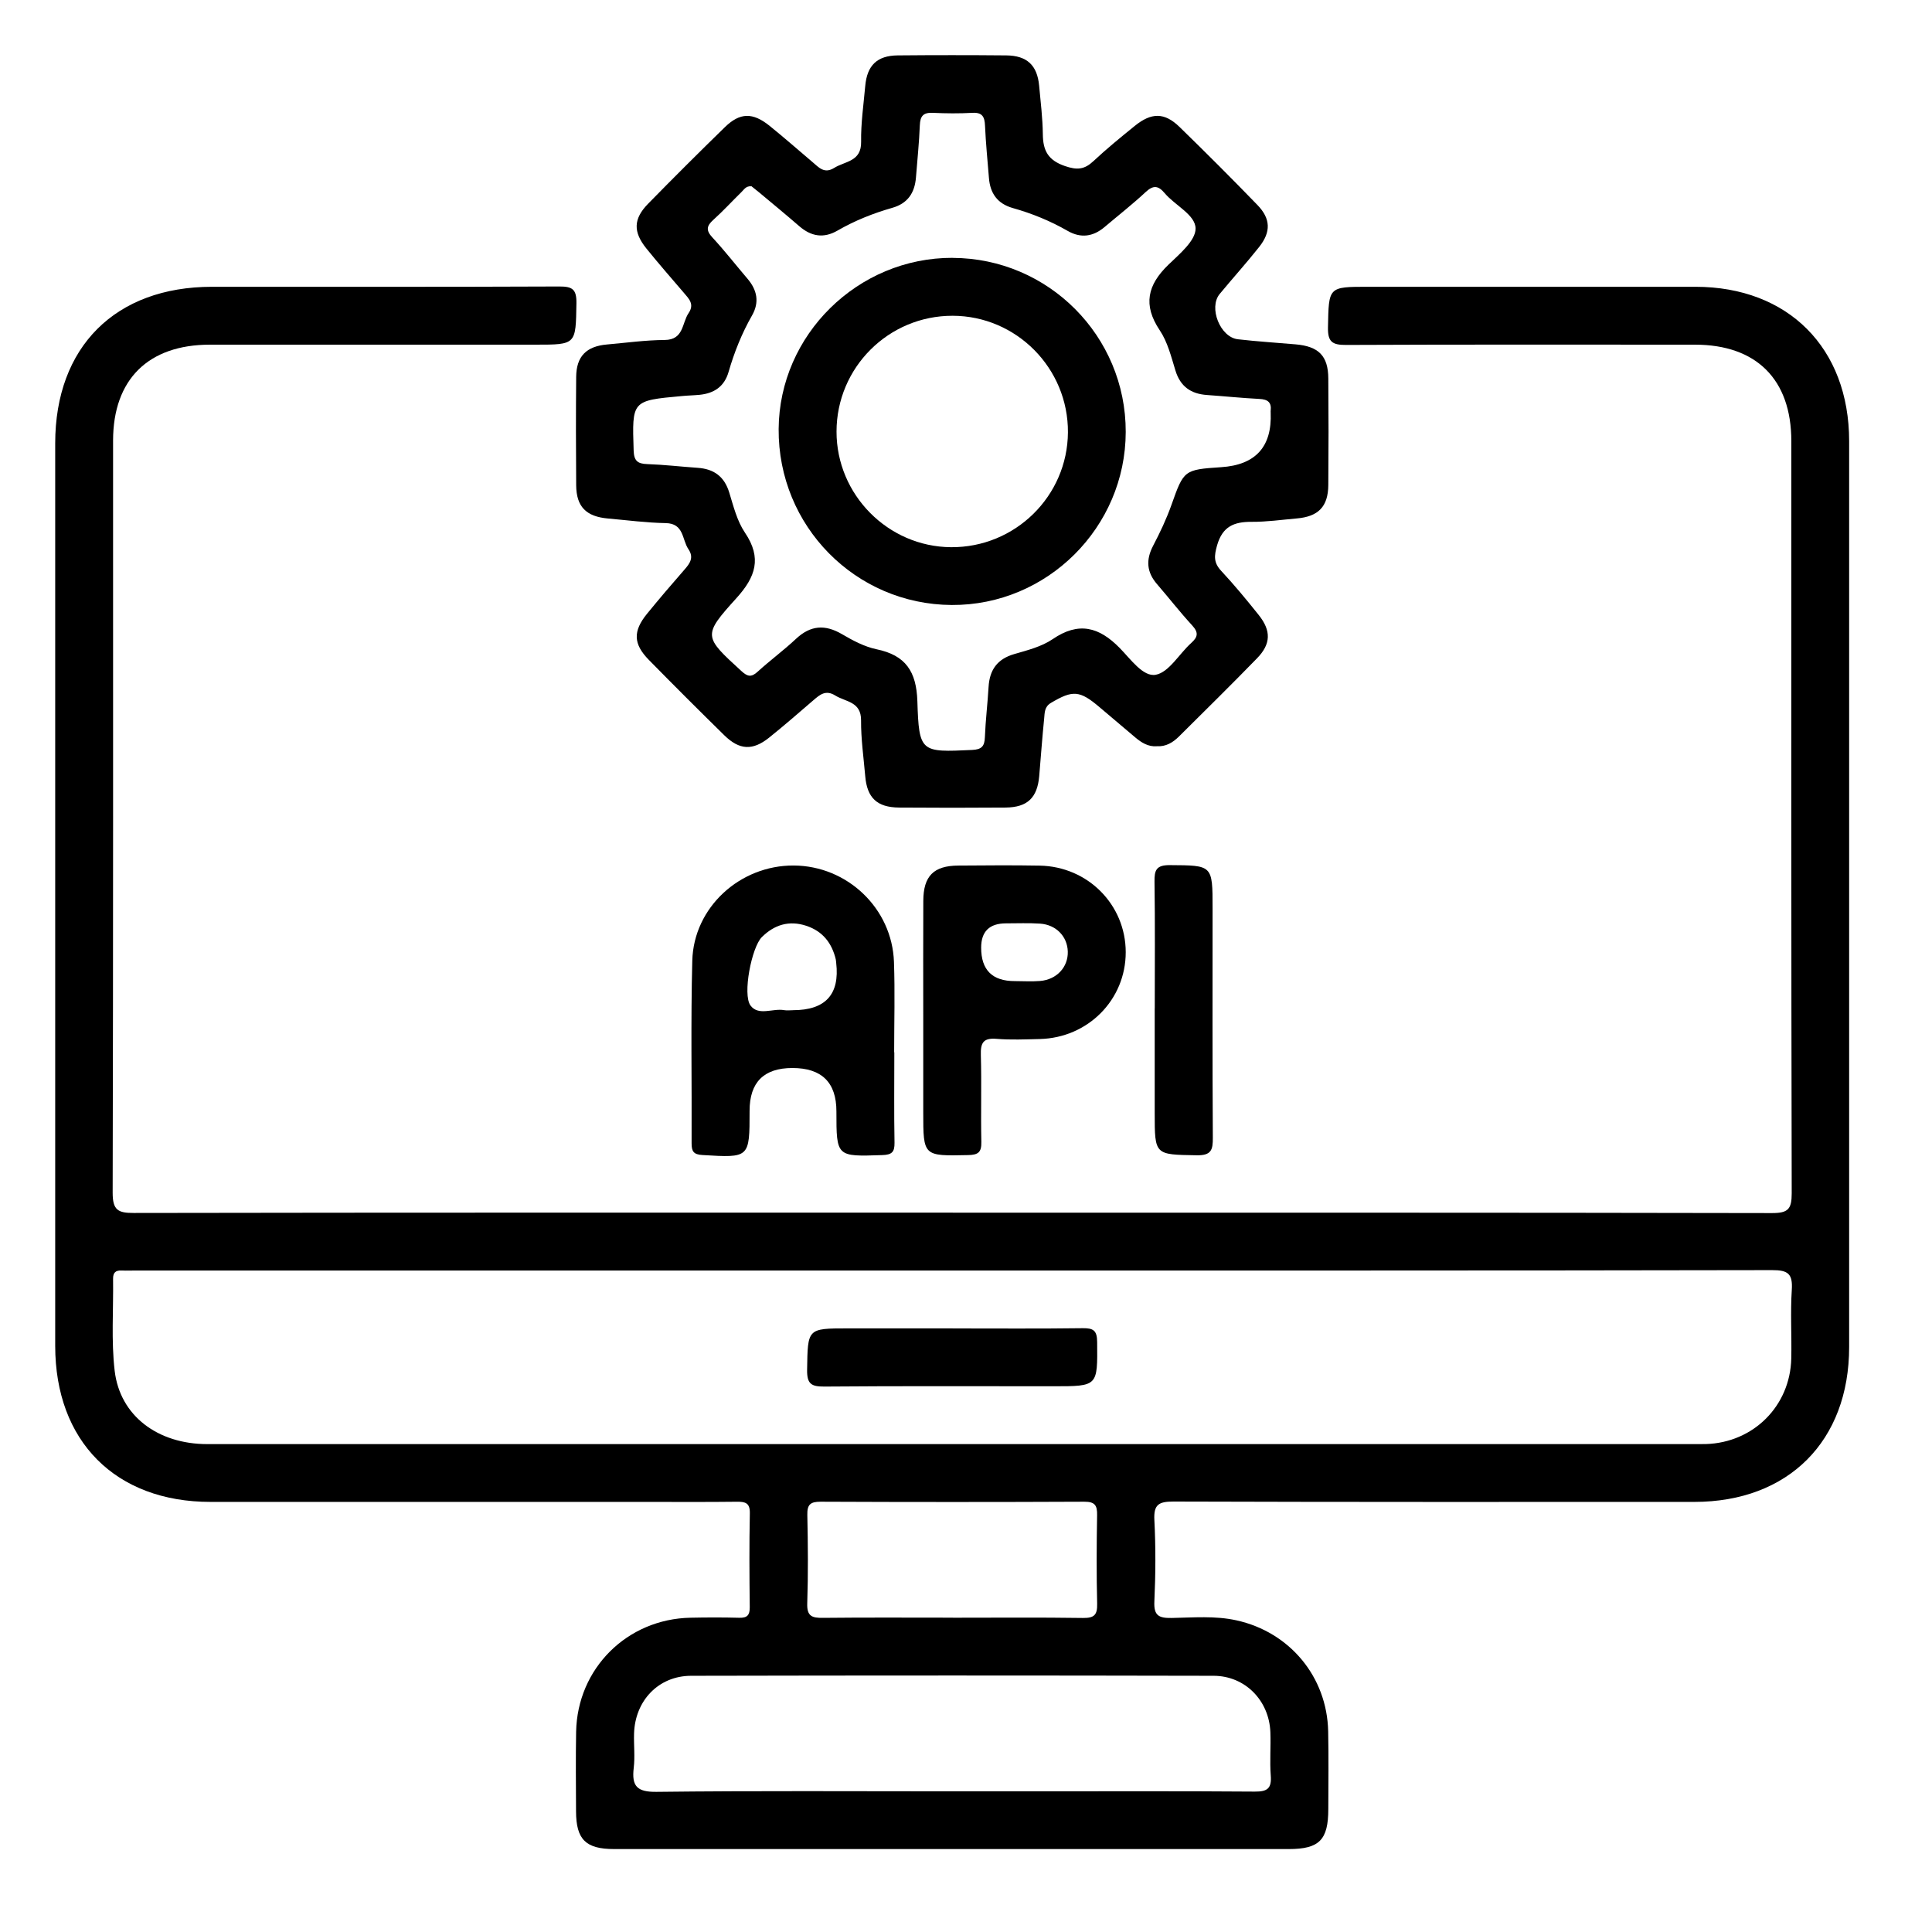<?xml version="1.0" encoding="UTF-8"?>
<svg xmlns="http://www.w3.org/2000/svg" width="70" height="70" viewBox="0 0 70 70" fill="none">
  <g clip-path="url(#clip0_81_40)">
    <path d="M34.523 43.938C44.416 43.938 54.311 43.932 64.204 43.952C64.784 43.952 64.918 43.812 64.917 43.236C64.897 34.15 64.903 25.066 64.903 15.98C64.903 13.75 63.639 12.488 61.412 12.488C57.196 12.488 52.982 12.479 48.767 12.498C48.259 12.5 48.105 12.378 48.115 11.856C48.145 10.392 48.12 10.391 49.57 10.391C53.523 10.391 57.476 10.389 61.429 10.391C64.789 10.392 66.996 12.609 66.998 15.98C67 26.922 67 37.863 66.998 48.804C66.998 52.214 64.794 54.417 61.386 54.417C55.095 54.418 48.805 54.424 42.515 54.404C41.984 54.404 41.795 54.511 41.825 55.075C41.876 56.055 41.87 57.041 41.825 58.021C41.8 58.539 41.986 58.63 42.453 58.622C43.236 58.608 44.024 58.536 44.803 58.709C46.727 59.133 48.08 60.752 48.122 62.727C48.142 63.665 48.129 64.605 48.127 65.543C48.127 66.664 47.802 66.995 46.694 66.995C41.146 66.995 35.599 66.995 30.052 66.995C27.452 66.995 24.854 66.995 22.254 66.995C21.221 66.995 20.874 66.65 20.871 65.627C20.867 64.666 20.857 63.705 20.874 62.744C20.918 60.451 22.721 58.657 25.02 58.613C25.61 58.601 26.2 58.599 26.788 58.615C27.073 58.622 27.166 58.52 27.165 58.236C27.152 57.1 27.145 55.964 27.168 54.83C27.175 54.455 27.009 54.408 26.699 54.411C25.629 54.424 24.558 54.417 23.488 54.417C18.203 54.417 12.917 54.417 7.632 54.417C4.187 54.418 2 52.221 2 48.76C2 37.863 2 26.965 2 16.066C2 12.568 4.18 10.392 7.681 10.391C11.874 10.391 16.069 10.398 20.262 10.38C20.739 10.378 20.892 10.48 20.885 10.986C20.86 12.488 20.885 12.488 19.402 12.488C15.47 12.488 11.54 12.488 7.607 12.488C5.372 12.488 4.099 13.748 4.097 15.961C4.097 25.047 4.104 34.131 4.082 43.216C4.082 43.84 4.271 43.95 4.841 43.948C14.735 43.931 24.63 43.936 34.523 43.936V43.938ZM34.537 46.033C24.67 46.033 14.801 46.033 4.934 46.033C4.759 46.033 4.584 46.042 4.411 46.033C4.194 46.023 4.094 46.103 4.097 46.334C4.113 47.447 4.026 48.571 4.155 49.669C4.348 51.301 5.718 52.323 7.515 52.323C25.503 52.323 43.492 52.323 61.482 52.323C61.59 52.323 61.701 52.323 61.809 52.321C63.528 52.269 64.861 50.943 64.901 49.223C64.92 48.393 64.866 47.561 64.92 46.735C64.957 46.157 64.789 46.017 64.209 46.019C54.32 46.038 44.43 46.033 34.54 46.033H34.537ZM34.526 64.903C35.444 64.903 36.361 64.903 37.277 64.903C40.006 64.903 42.735 64.892 45.465 64.913C45.925 64.917 46.077 64.793 46.042 64.332C46.002 63.81 46.048 63.283 46.028 62.762C45.985 61.617 45.118 60.721 43.973 60.717C37.663 60.703 31.352 60.703 25.043 60.717C23.858 60.719 23.007 61.619 22.973 62.813C22.961 63.227 23.01 63.648 22.961 64.055C22.884 64.71 23.073 64.931 23.786 64.922C27.366 64.88 30.948 64.903 34.528 64.903H34.526ZM34.528 58.613C36.098 58.613 37.67 58.599 39.241 58.622C39.647 58.627 39.761 58.51 39.752 58.107C39.726 57.039 39.731 55.969 39.75 54.9C39.757 54.544 39.673 54.408 39.285 54.41C36.098 54.424 32.914 54.424 29.728 54.41C29.355 54.41 29.243 54.518 29.251 54.889C29.274 55.957 29.283 57.029 29.248 58.096C29.232 58.56 29.421 58.623 29.815 58.618C31.386 58.601 32.958 58.611 34.528 58.611V58.613Z" fill="black"></path>
    <path d="M41.907 27.039C41.599 27.058 41.361 26.909 41.14 26.724C40.706 26.36 40.272 25.992 39.84 25.624C39.118 25.01 38.87 24.998 38.078 25.467C37.837 25.61 37.853 25.826 37.832 26.031C37.762 26.726 37.712 27.422 37.653 28.117C37.585 28.905 37.226 29.252 36.434 29.259C35.146 29.269 33.859 29.269 32.571 29.259C31.776 29.252 31.415 28.907 31.349 28.122C31.291 27.448 31.193 26.773 31.198 26.101C31.203 25.414 30.64 25.435 30.262 25.199C29.913 24.982 29.701 25.173 29.465 25.376C28.936 25.831 28.409 26.291 27.865 26.727C27.27 27.203 26.792 27.179 26.242 26.64C25.323 25.738 24.411 24.828 23.509 23.909C22.942 23.331 22.93 22.869 23.444 22.237C23.886 21.696 24.339 21.164 24.799 20.639C25.001 20.409 25.149 20.199 24.941 19.895C24.707 19.548 24.787 18.965 24.12 18.953C23.423 18.941 22.728 18.848 22.033 18.787C21.238 18.718 20.883 18.361 20.876 17.584C20.866 16.274 20.864 14.965 20.876 13.654C20.883 12.91 21.244 12.547 21.993 12.481C22.688 12.42 23.385 12.323 24.082 12.318C24.78 12.313 24.703 11.705 24.95 11.343C25.169 11.021 24.962 10.825 24.775 10.606C24.32 10.075 23.861 9.549 23.422 9.006C22.935 8.404 22.945 7.931 23.481 7.383C24.397 6.447 25.325 5.522 26.263 4.608C26.811 4.074 27.273 4.067 27.886 4.561C28.413 4.987 28.921 5.433 29.437 5.871C29.666 6.063 29.861 6.31 30.227 6.082C30.622 5.837 31.212 5.858 31.2 5.139C31.189 4.465 31.289 3.791 31.349 3.117C31.415 2.369 31.779 2.014 32.527 2.007C33.837 1.995 35.146 1.995 36.457 2.007C37.212 2.014 37.581 2.364 37.65 3.106C37.704 3.693 37.777 4.281 37.784 4.867C37.79 5.457 37.973 5.806 38.584 6.016C39.026 6.168 39.29 6.144 39.616 5.839C40.093 5.393 40.601 4.978 41.111 4.565C41.718 4.071 42.191 4.069 42.735 4.598C43.689 5.526 44.631 6.469 45.557 7.425C46.041 7.924 46.055 8.402 45.622 8.948C45.162 9.529 44.663 10.081 44.19 10.653C43.784 11.147 44.208 12.216 44.848 12.292C45.542 12.372 46.239 12.416 46.935 12.476C47.776 12.547 48.122 12.892 48.127 13.711C48.138 15 48.138 16.287 48.127 17.575C48.12 18.359 47.767 18.718 46.977 18.785C46.434 18.832 45.89 18.911 45.346 18.907C44.708 18.904 44.293 19.075 44.097 19.76C43.989 20.142 43.968 20.385 44.246 20.683C44.722 21.194 45.167 21.733 45.603 22.279C46.062 22.853 46.051 23.333 45.543 23.853C44.616 24.807 43.665 25.742 42.721 26.68C42.499 26.901 42.242 27.06 41.909 27.037L41.907 27.039ZM27.214 6.749C27.026 6.737 26.958 6.868 26.869 6.954C26.526 7.29 26.2 7.646 25.845 7.966C25.599 8.187 25.573 8.348 25.811 8.603C26.256 9.083 26.659 9.603 27.084 10.1C27.434 10.51 27.52 10.951 27.249 11.427C26.879 12.075 26.604 12.761 26.398 13.475C26.244 14.009 25.871 14.252 25.346 14.305C25.128 14.326 24.91 14.329 24.693 14.351C22.888 14.515 22.9 14.515 22.958 16.318C22.97 16.693 23.094 16.803 23.45 16.815C24.059 16.836 24.668 16.908 25.277 16.95C25.864 16.99 26.244 17.262 26.422 17.845C26.575 18.344 26.706 18.878 26.991 19.299C27.614 20.222 27.375 20.907 26.681 21.673C25.452 23.032 25.494 23.06 26.862 24.313C27.087 24.52 27.222 24.546 27.452 24.336C27.903 23.925 28.399 23.561 28.843 23.144C29.369 22.654 29.892 22.617 30.507 22.977C30.899 23.207 31.323 23.433 31.76 23.524C32.814 23.742 33.203 24.329 33.238 25.404C33.297 27.27 33.36 27.258 35.221 27.172C35.564 27.156 35.671 27.042 35.684 26.715C35.708 26.106 35.782 25.497 35.818 24.887C35.855 24.271 36.133 23.877 36.746 23.699C37.226 23.559 37.739 23.431 38.142 23.156C39.082 22.514 39.82 22.715 40.566 23.475C40.957 23.87 41.415 24.534 41.874 24.448C42.355 24.359 42.723 23.69 43.159 23.298C43.406 23.077 43.43 22.916 43.194 22.659C42.751 22.177 42.348 21.659 41.921 21.164C41.547 20.732 41.512 20.287 41.778 19.777C42.03 19.296 42.264 18.801 42.446 18.288C42.889 17.038 42.898 17.015 44.244 16.927C45.493 16.846 46.091 16.186 46.039 14.949C46.039 14.928 46.035 14.905 46.039 14.884C46.077 14.573 45.929 14.468 45.627 14.454C44.995 14.422 44.365 14.356 43.735 14.312C43.15 14.272 42.765 14.007 42.587 13.421C42.434 12.922 42.303 12.388 42.019 11.966C41.403 11.047 41.578 10.324 42.329 9.596C42.732 9.207 43.32 8.721 43.318 8.281C43.315 7.782 42.574 7.446 42.198 6.998C41.968 6.725 41.79 6.699 41.512 6.956C41.034 7.402 40.515 7.807 40.017 8.229C39.603 8.577 39.16 8.638 38.686 8.367C38.059 8.006 37.394 7.735 36.699 7.539C36.139 7.381 35.874 7.005 35.831 6.447C35.78 5.816 35.717 5.186 35.689 4.554C35.675 4.239 35.598 4.069 35.237 4.088C34.757 4.115 34.276 4.111 33.796 4.088C33.455 4.073 33.341 4.202 33.327 4.537C33.303 5.169 33.236 5.799 33.187 6.429C33.143 6.984 32.891 7.371 32.329 7.53C31.636 7.728 30.969 7.994 30.342 8.356C29.841 8.645 29.39 8.568 28.959 8.195C28.481 7.78 27.991 7.378 27.506 6.972C27.406 6.889 27.305 6.809 27.222 6.744L27.214 6.749Z" fill="black"></path>
    <path d="M32.403 38.127C32.403 39.22 32.39 40.31 32.41 41.403C32.415 41.744 32.312 41.84 31.967 41.851C30.305 41.907 30.305 41.919 30.305 40.268C30.305 39.22 29.774 38.696 28.71 38.696C27.676 38.696 27.159 39.213 27.159 40.247C27.159 41.961 27.159 41.951 25.452 41.849C25.127 41.83 25.057 41.716 25.058 41.42C25.069 39.216 25.025 37.009 25.083 34.806C25.134 32.874 26.811 31.349 28.756 31.359C30.696 31.368 32.322 32.909 32.39 34.852C32.429 35.943 32.397 37.035 32.397 38.126H32.403V38.127ZM28.731 36.601C29.908 36.601 30.43 36.029 30.297 34.887C30.291 34.843 30.291 34.799 30.281 34.757C30.139 34.164 29.805 33.74 29.215 33.544C28.591 33.338 28.056 33.504 27.602 33.954C27.235 34.318 26.895 36.037 27.194 36.434C27.483 36.818 27.998 36.527 28.406 36.599C28.511 36.618 28.623 36.602 28.731 36.602V36.601Z" fill="black"></path>
    <path d="M33.451 36.895C33.451 35.477 33.446 34.057 33.453 32.639C33.457 31.738 33.828 31.366 34.724 31.361C35.706 31.354 36.688 31.345 37.67 31.363C39.418 31.396 40.787 32.783 40.787 34.502C40.787 36.221 39.423 37.602 37.674 37.646C37.151 37.658 36.624 37.683 36.104 37.639C35.622 37.599 35.524 37.789 35.538 38.23C35.568 39.277 35.533 40.326 35.556 41.373C35.564 41.748 35.445 41.844 35.076 41.851C33.451 41.886 33.451 41.898 33.451 40.3C33.451 39.165 33.451 38.029 33.451 36.895ZM36.769 35.547C37.074 35.547 37.378 35.568 37.681 35.543C38.288 35.494 38.705 35.039 38.688 34.474C38.672 33.931 38.267 33.506 37.688 33.465C37.277 33.437 36.863 33.455 36.45 33.455C35.849 33.455 35.549 33.749 35.549 34.337C35.549 35.147 35.956 35.55 36.771 35.547H36.769Z" fill="black"></path>
    <path d="M41.839 36.531C41.839 35.004 41.853 33.478 41.83 31.951C41.823 31.527 41.892 31.342 42.383 31.345C43.934 31.356 43.934 31.333 43.934 32.907C43.934 35.676 43.926 38.448 43.943 41.217C43.947 41.665 43.889 41.867 43.357 41.858C41.839 41.831 41.837 41.86 41.837 40.328C41.837 39.062 41.837 37.798 41.837 36.532L41.839 36.531Z" fill="black"></path>
    <path d="M34.519 48.132C36.09 48.132 37.66 48.144 39.23 48.123C39.621 48.118 39.749 48.211 39.752 48.626C39.766 50.227 39.784 50.227 38.176 50.227C35.407 50.227 32.636 50.215 29.866 50.238C29.39 50.241 29.236 50.138 29.243 49.634C29.267 48.132 29.243 48.13 30.722 48.13C31.988 48.13 33.252 48.13 34.517 48.13L34.519 48.132Z" fill="black"></path>
    <path d="M34.517 9.344C37.987 9.356 40.794 12.178 40.787 15.649C40.782 19.11 37.938 21.939 34.483 21.92C30.99 21.901 28.189 19.054 28.212 15.546C28.234 12.131 31.081 9.33 34.517 9.342V9.344ZM34.514 11.441C32.193 11.438 30.311 13.316 30.309 15.637C30.307 17.922 32.173 19.809 34.455 19.826C36.778 19.844 38.679 17.976 38.693 15.664C38.707 13.344 36.827 11.444 34.514 11.441Z" fill="black"></path>
  </g>
  <defs>
    <clipPath id="clip0_81_40">
      <rect width="65" height="65" fill="white" transform="translate(2 2)"></rect>
    </clipPath>
  </defs>
</svg>
